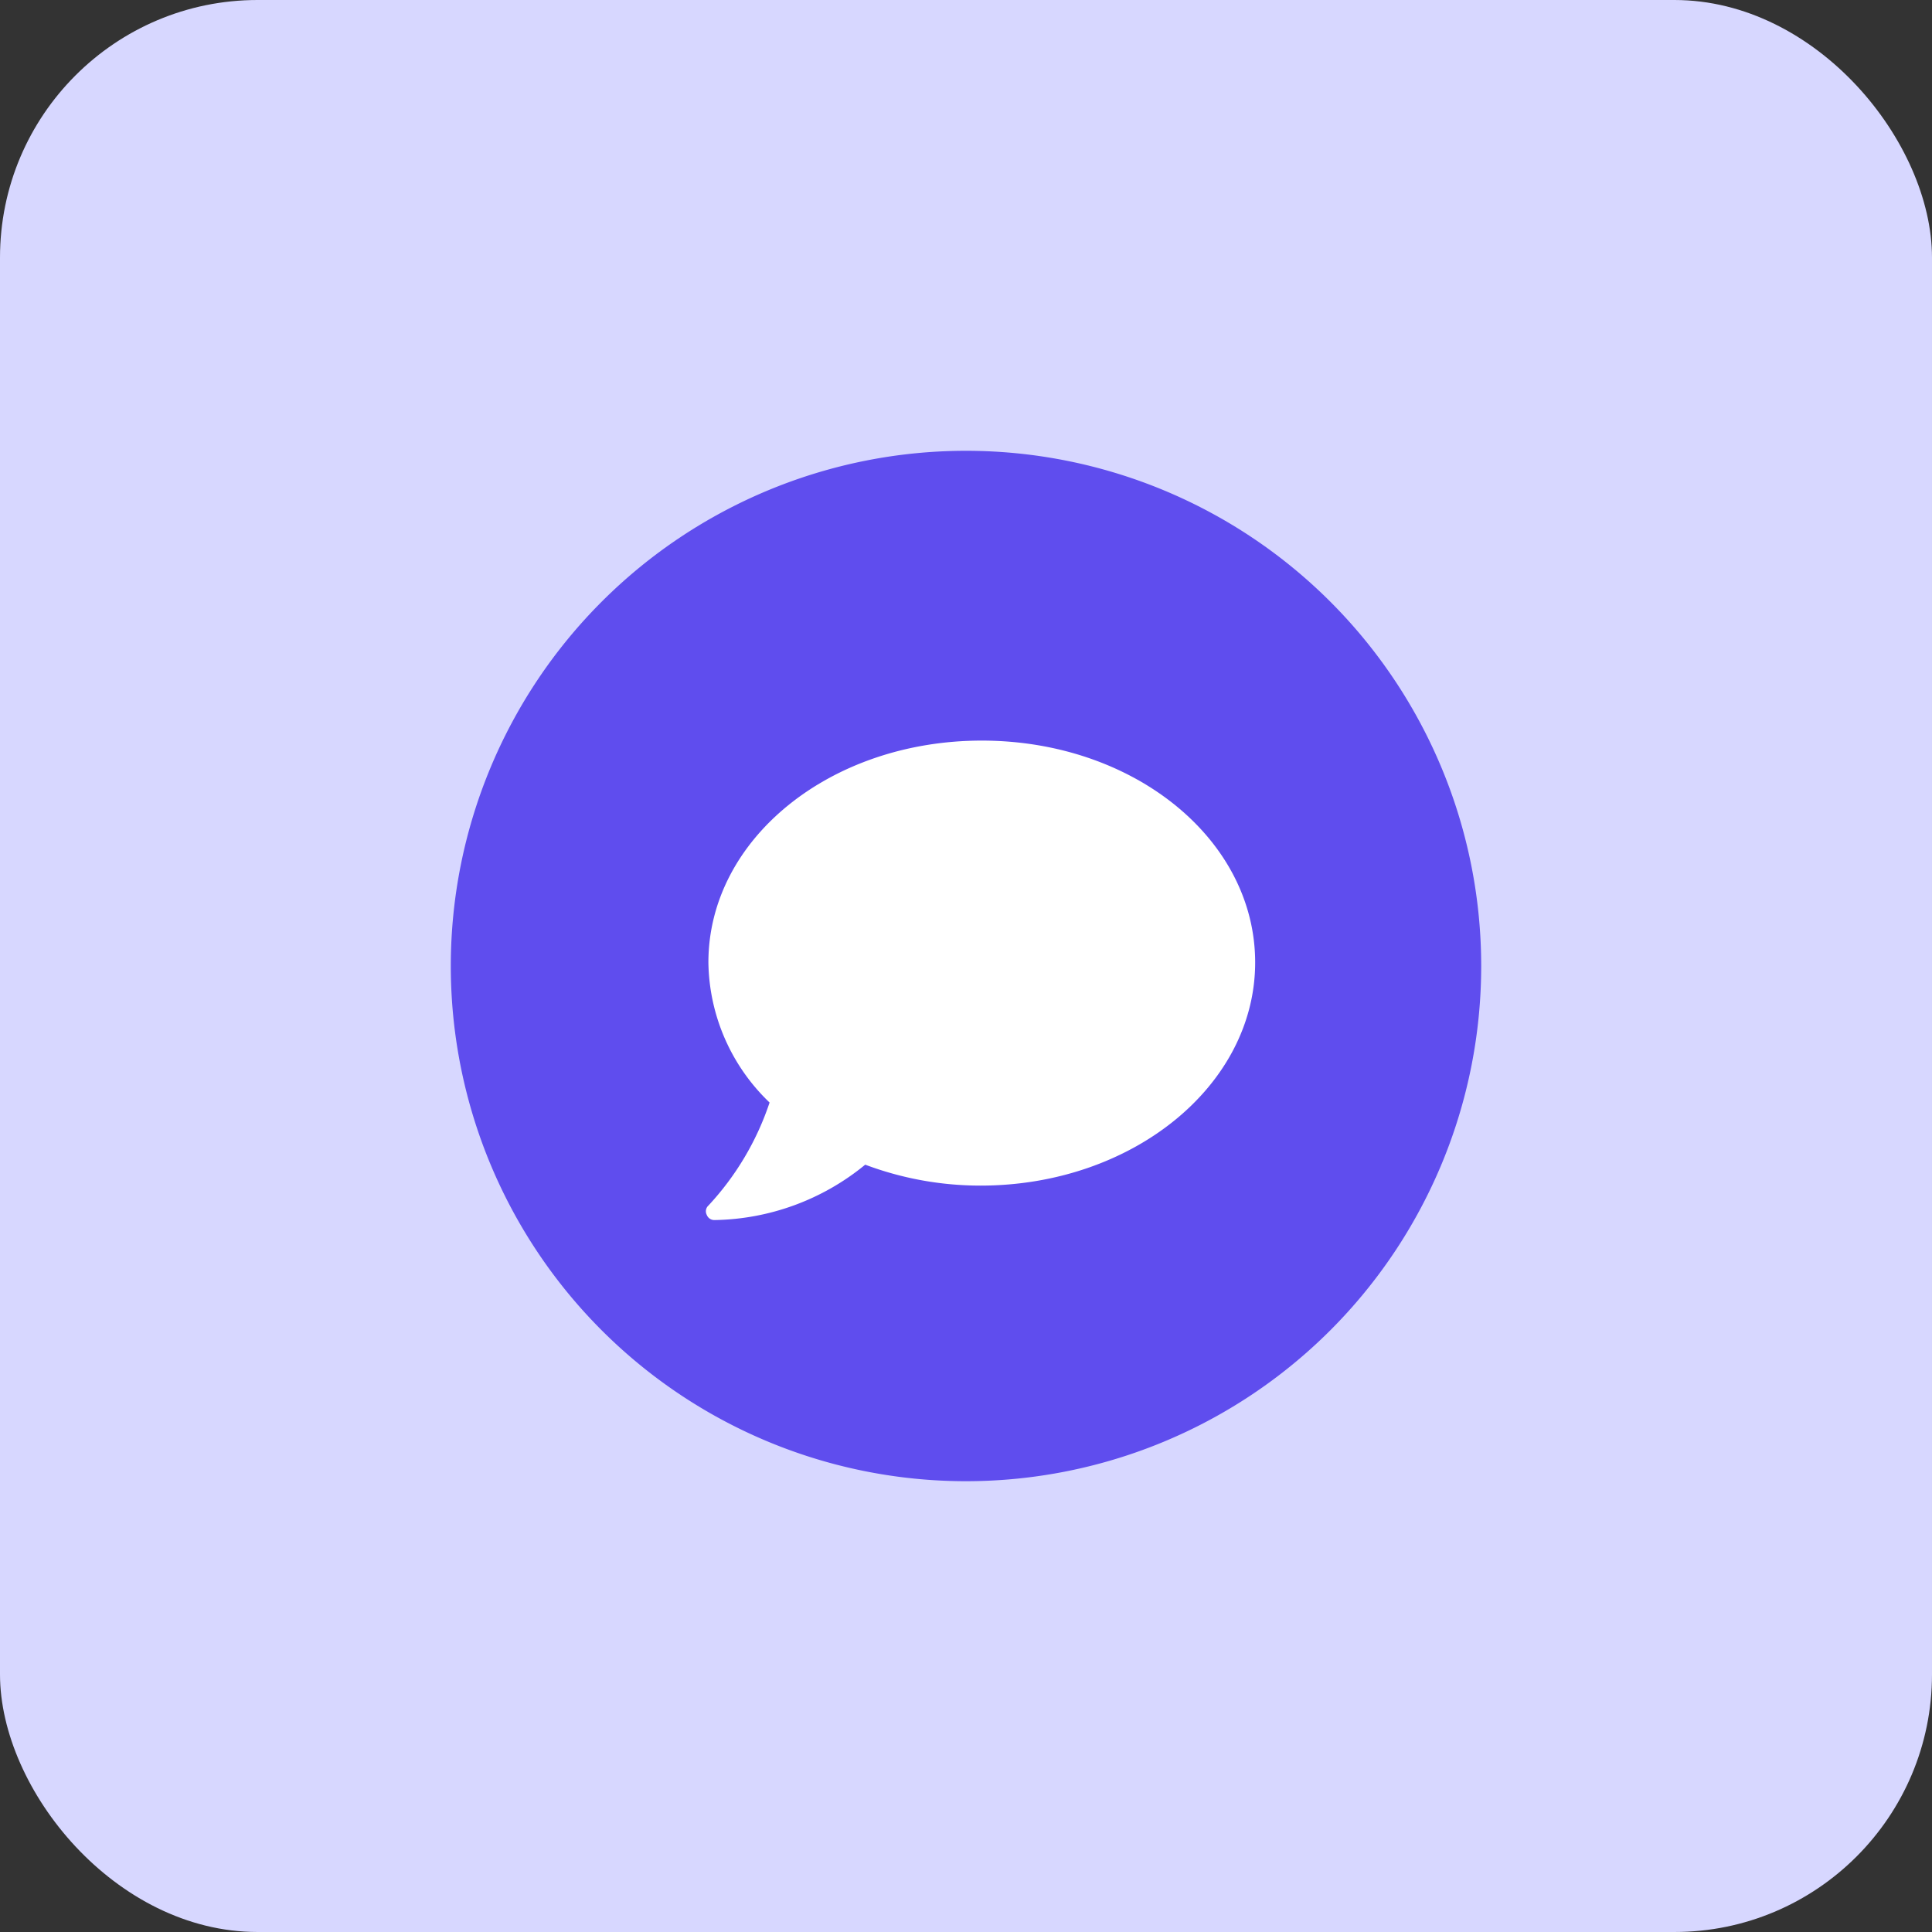 <svg id="Layer_1" data-name="Layer 1" xmlns="http://www.w3.org/2000/svg" viewBox="0 0 60 60"><rect x="0" y="0" width="60" height="60" fill="#333333" stroke="none"/><rect width="60" height="60" rx="8" style="fill:#d7d7ff"/><path d="M30,46A16,16,0,1,0,14,30,16,16,0,0,0,30,46Z" style="fill:#5f4dee"/><path d="M30.49,23C25.78,23,22,26.06,22,29.89a6.13,6.13,0,0,0,1.9,4.35A8.75,8.75,0,0,1,22,37.44a.24.24,0,0,0-.05.29.25.25,0,0,0,.24.16,7.56,7.56,0,0,0,4.68-1.72,10.17,10.17,0,0,0,3.58.65c4.71,0,8.53-3.1,8.53-6.93S35.2,23,30.49,23Z" style="fill:#fff"/></svg>
